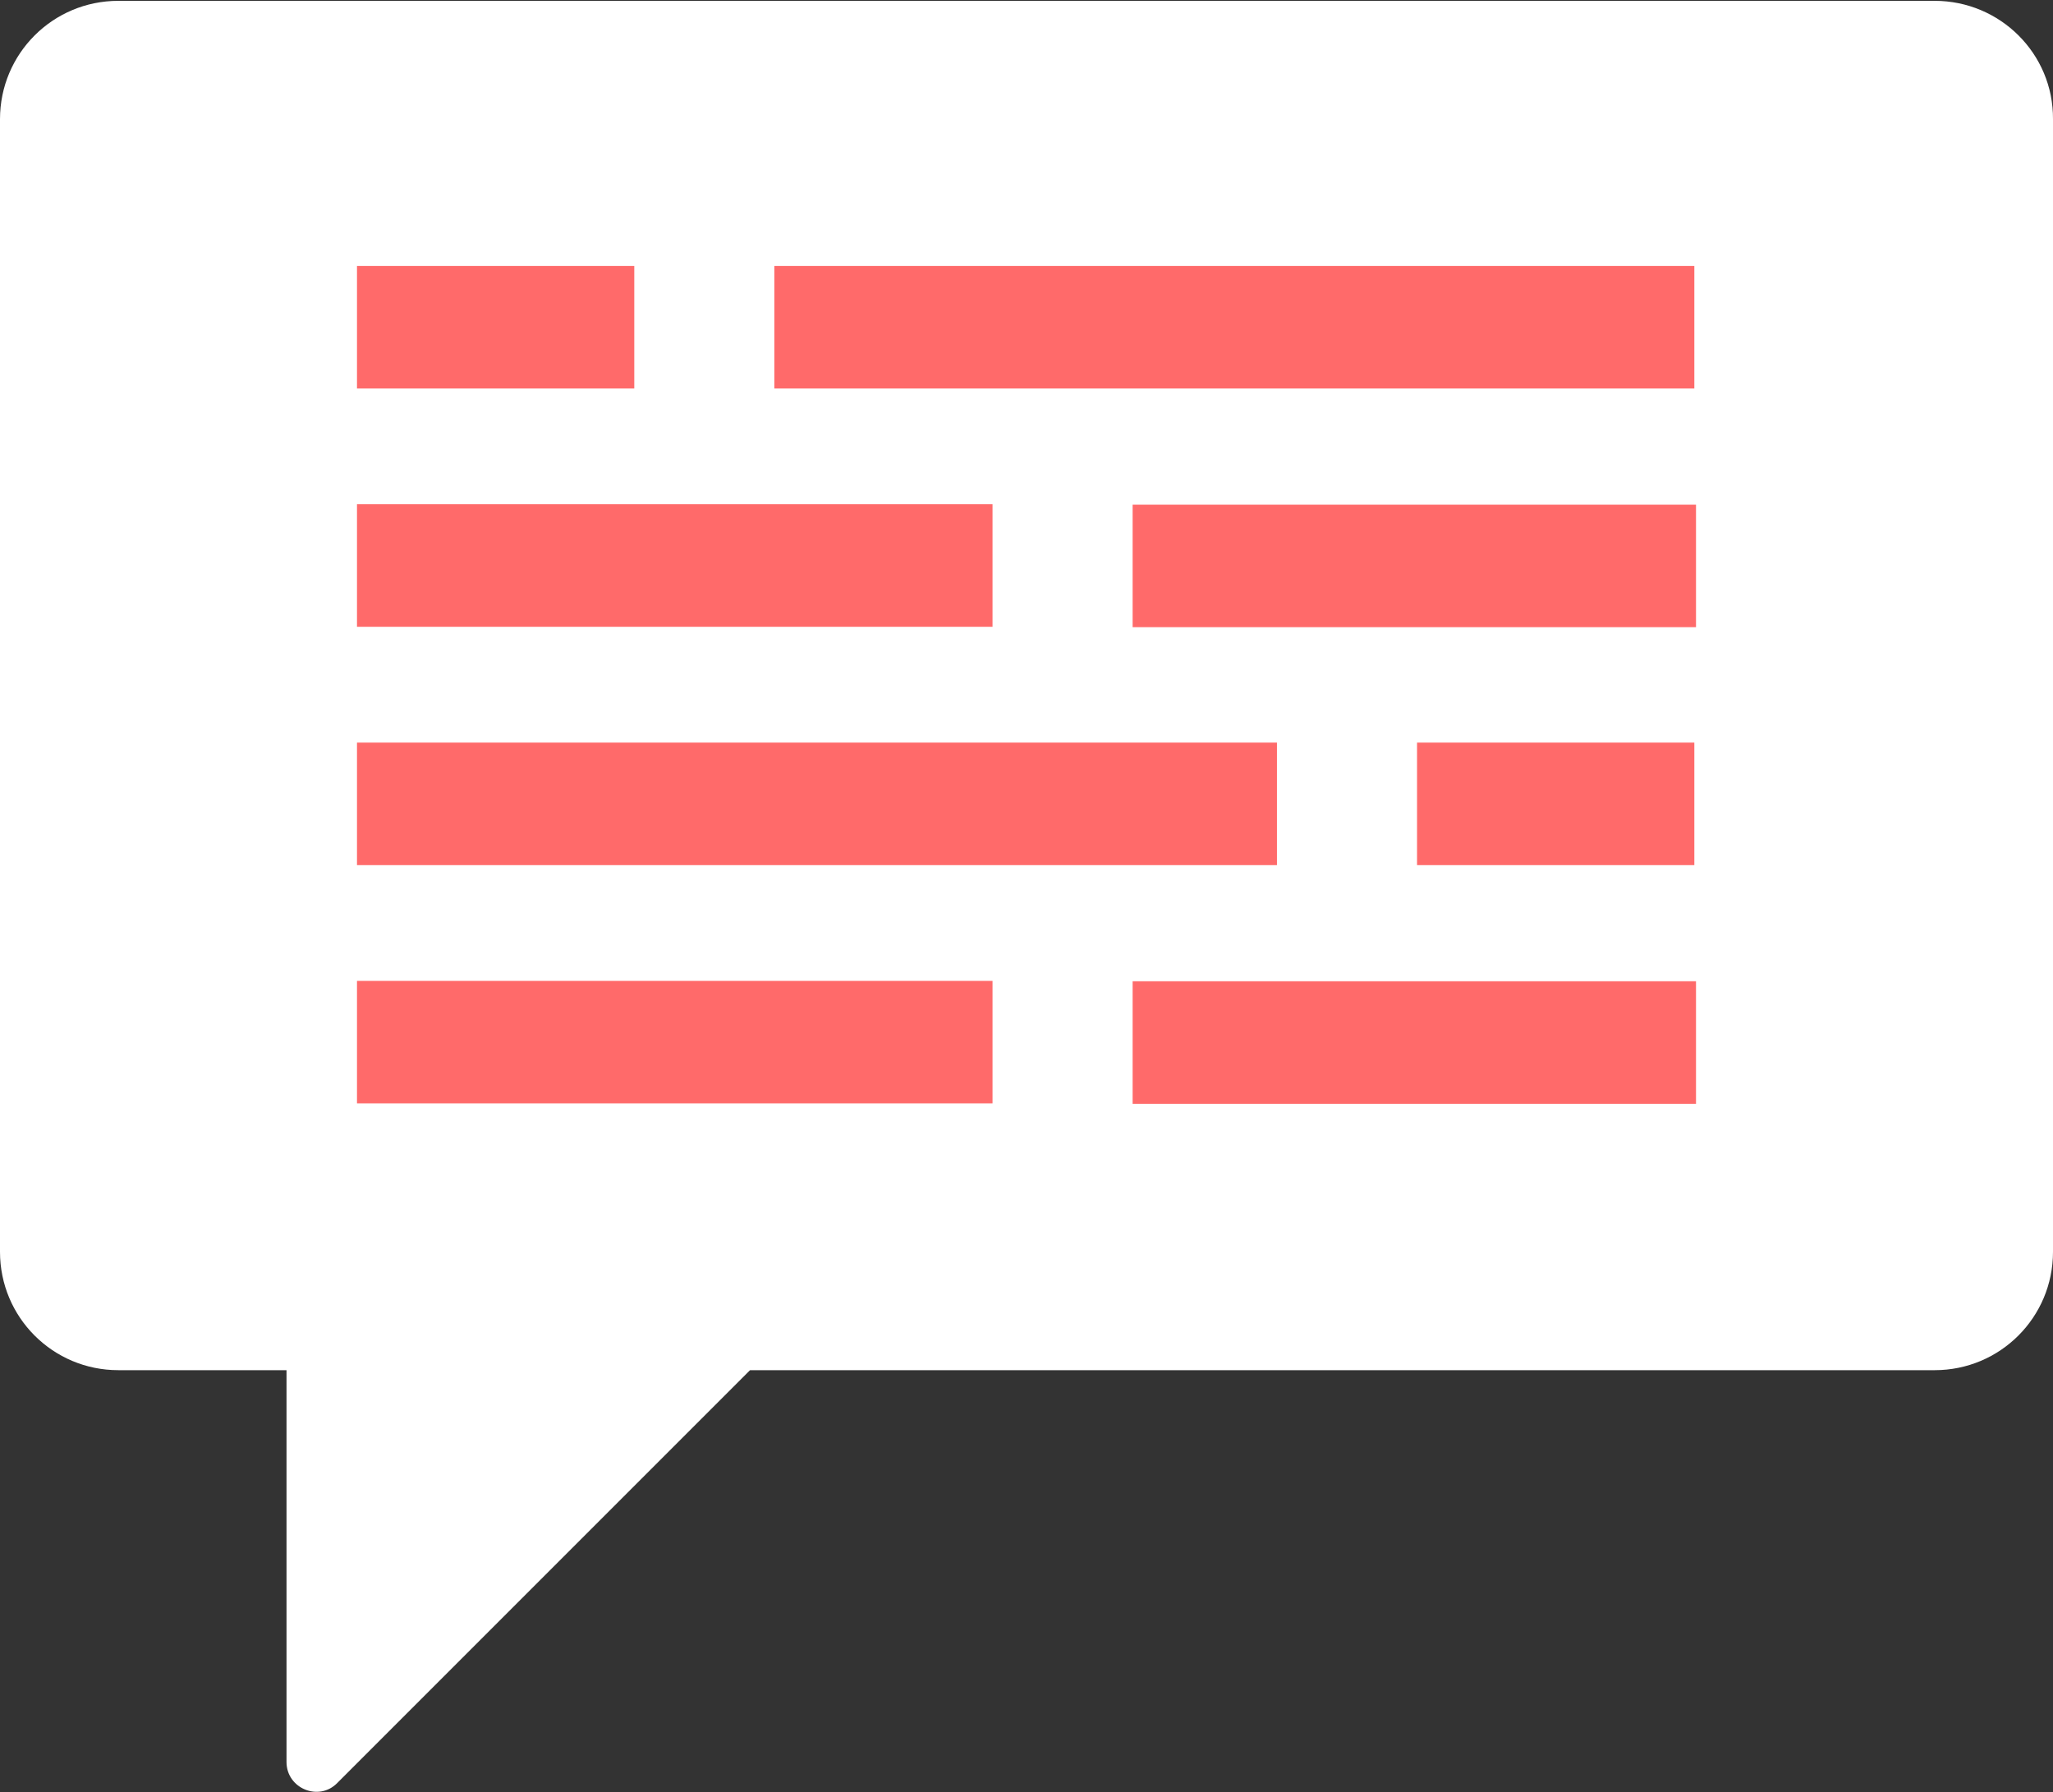 <?xml version="1.0" encoding="utf-8"?>
<!-- Generator: Adobe Illustrator 26.0.3, SVG Export Plug-In . SVG Version: 6.00 Build 0)  -->
<svg version="1.1" id="Capa_1" xmlns="http://www.w3.org/2000/svg" xmlns:xlink="http://www.w3.org/1999/xlink" x="0px" y="0px"
	 viewBox="0 0 489.4 427.2" style="enable-background:new 0 0 489.4 427.2;" xml:space="preserve">
<rect x="0" y="0" width="489.4" height="427.2" fill="#333333" stroke="none"/>
<style type="text/css">
	.st0{fill:#FF6A6A;}
	.st1{fill:#FFFFFF;}
</style>
<g>
	<rect x="23" y="9" class="st0" width="436" height="300"/>
	<path class="st1" d="M461.2,0.2h-433C12.6,0.2,0,12.8,0,28.4v270c0,15.6,12.6,28.2,28.2,28.2h40.1V420c0,6.3,7.7,9.5,12.1,5
		l98.4-98.4h282.4c15.6,0,28.2-12.6,28.2-28.2v-270C489.5,12.8,476.8,0.2,461.2,0.2z M184.6,63.4h219.3v29.2H184.6V63.4z M85.1,63.4
		h66.1v29.2H85.1V63.4z M85.1,120.2h151.5v29.2H85.1V120.2z M85.1,177h219.3v29.2H85.1V177z M236.6,263H85.1v-29.2h151.5V263z
		 M404.3,263.1H270v-29.2h134.3V263.1L404.3,263.1z M337.8,206.2V177h66.1v29.2H337.8z M404.3,149.5H270v-29.2h134.3V149.5
		L404.3,149.5z"/>
</g>
</svg>
